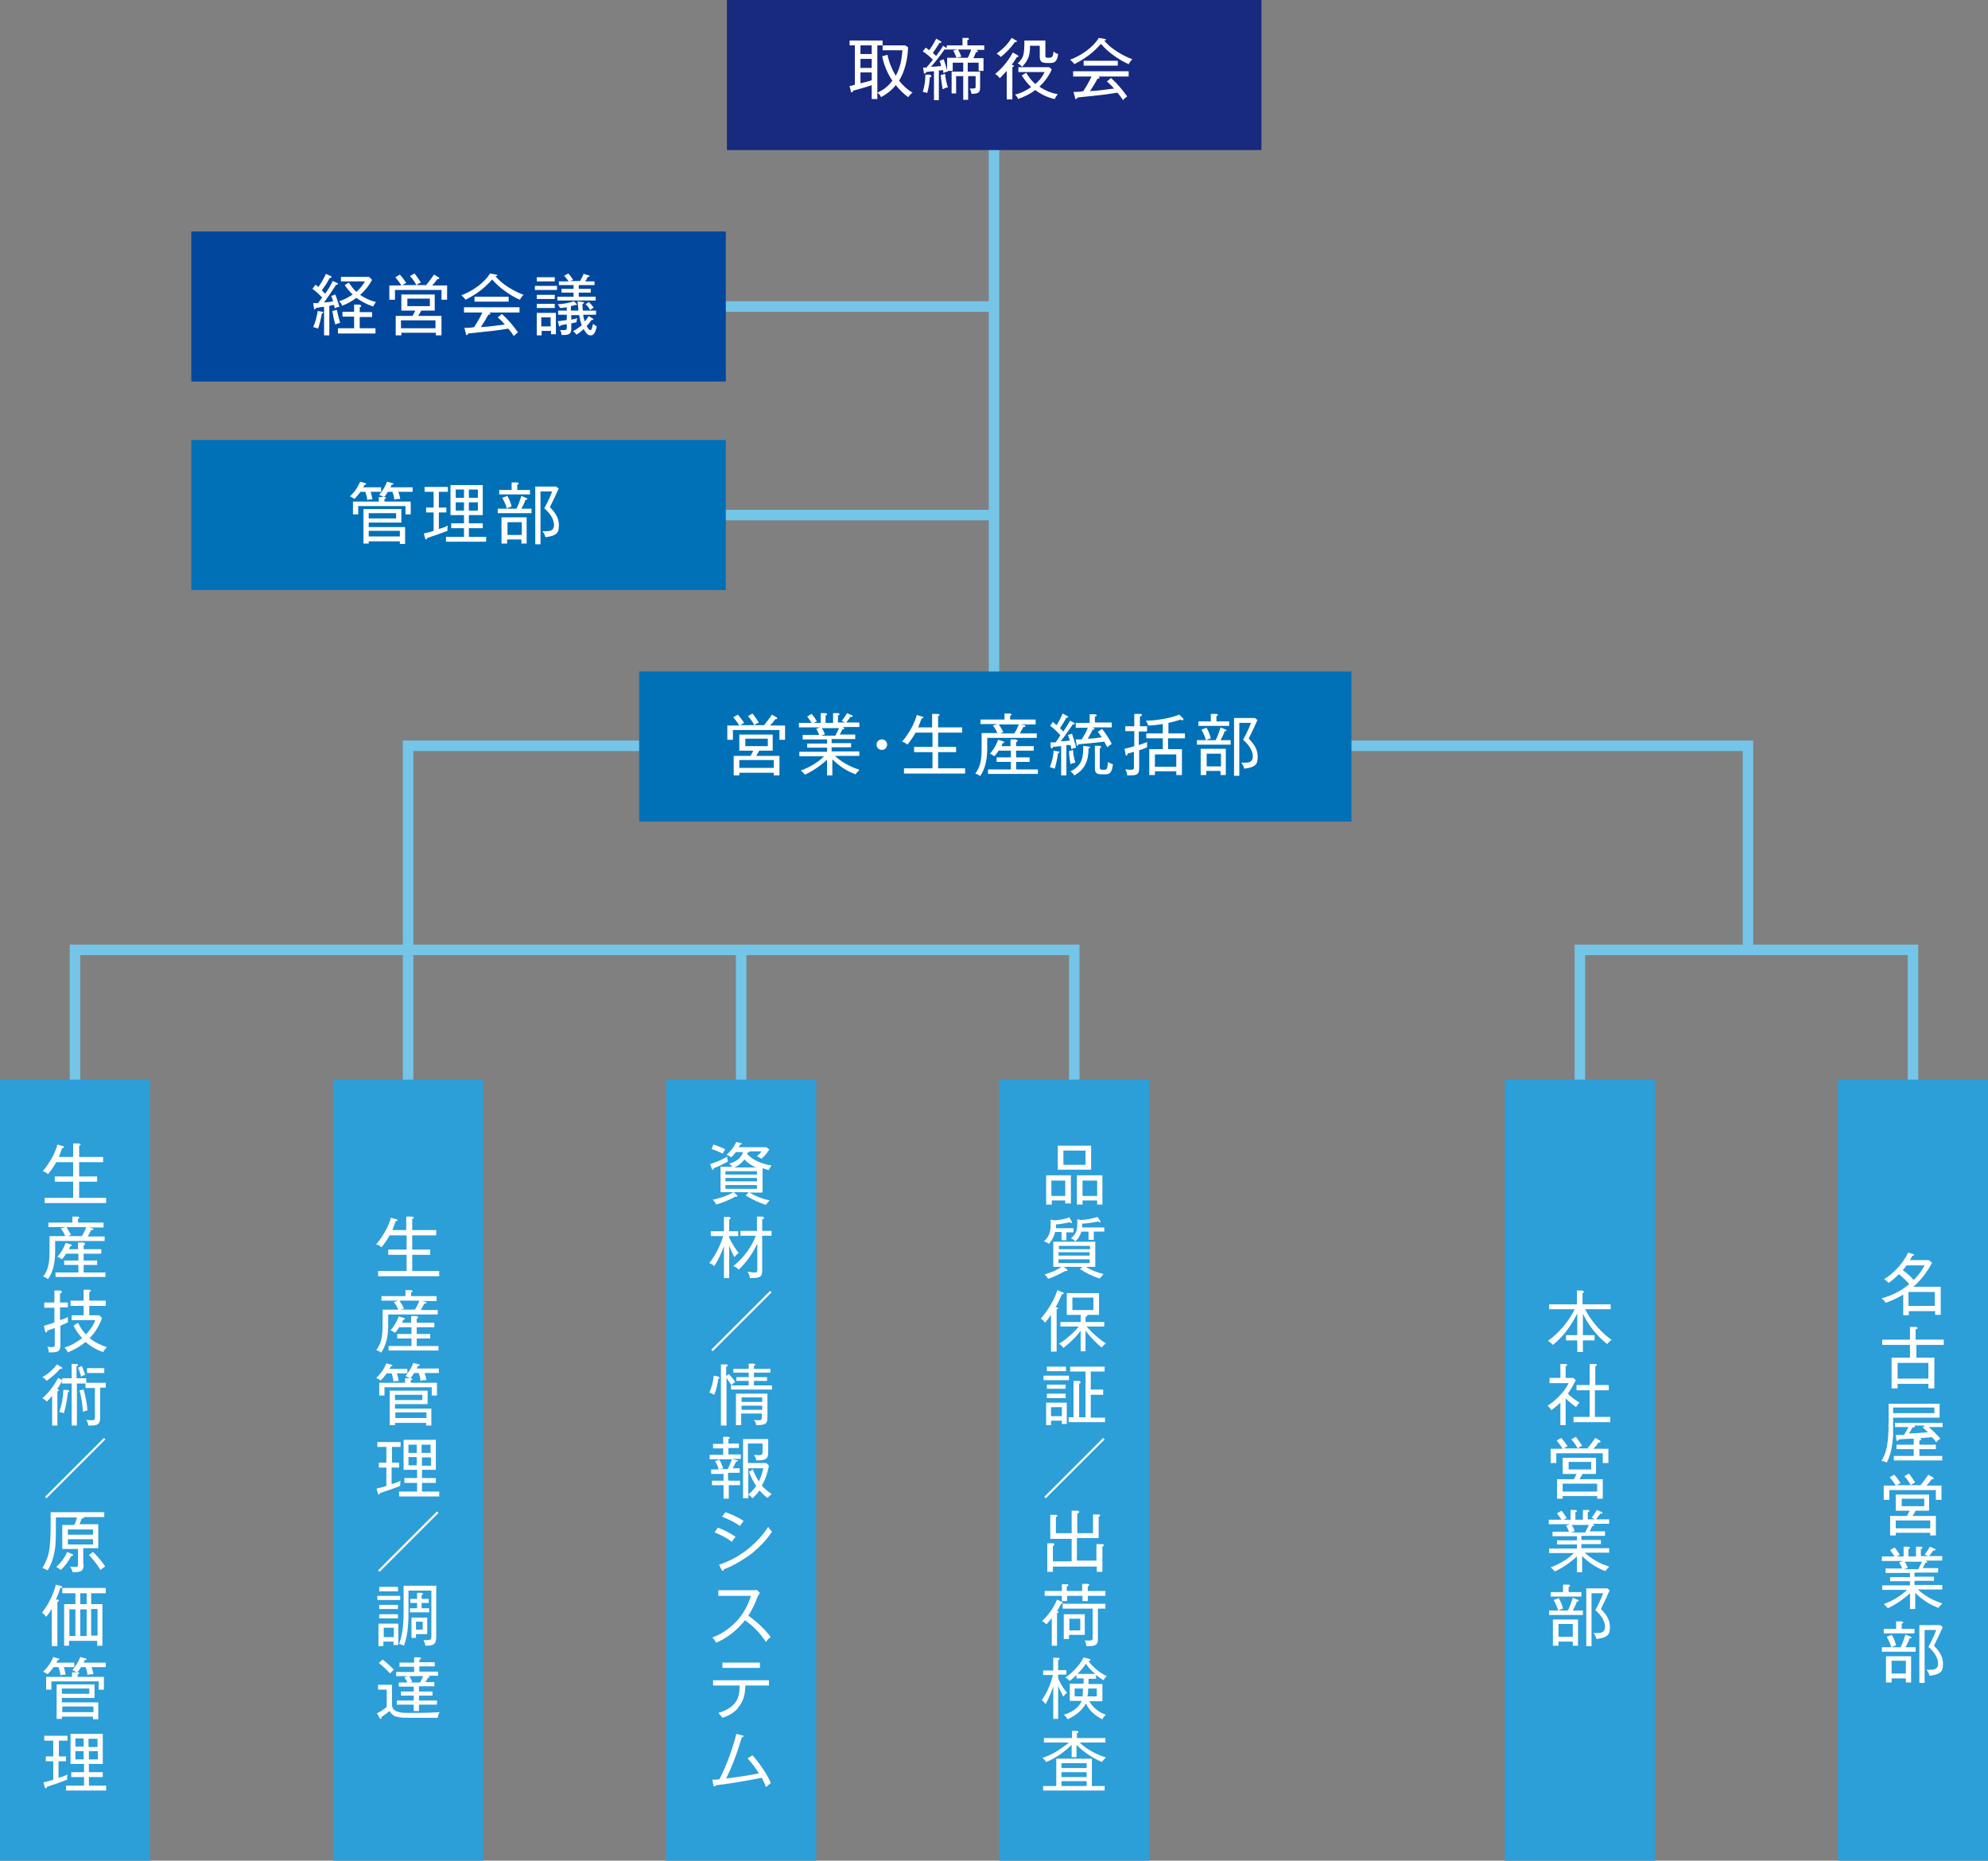 <?xml version="1.0" encoding="UTF-8"?>
<svg id="_コンテンツ" data-name="コンテンツ" xmlns="http://www.w3.org/2000/svg" version="1.1" viewBox="0 0 530 496">
  <rect x="0" y="0" width="530" height="496" fill="#808080" stroke="none"/>
  <!-- Generator: Adobe Illustrator 29.4.0, SVG Export Plug-In . SVG Version: 2.1.0 Build 152)  -->
  <polyline points="191.5 198.8 108.8 198.8 108.8 253.2" fill="none" stroke="#74c5e8" stroke-miterlimit="10" stroke-width="2.8"/>
  <polyline points="347 198.8 466 198.8 466 253.2" fill="none" stroke="#74c5e8" stroke-miterlimit="10" stroke-width="2.8"/>
  <line x1="265" y1="18.1" x2="265" y2="193.4" fill="none" stroke="#74c5e8" stroke-miterlimit="10" stroke-width="2.8"/>
  <g>
    <rect x="193.8" width="142.5" height="40" fill="#182980"/>
    <g>
      <path d="M241.3,12.1l.8.5c-.1,3-.8,6.3-2.4,8.9,1,1.3,2.2,2.4,3.6,3.2-.5.3-.8.7-1.2,1.2-1.2-.9-2.3-2-3.3-3.2-1.1,1.4-2.3,2.3-3.9,3.2-.3-.6-.5-.8-1-1.2,1.6-.7,2.9-1.7,4-3.2-1.3-1.9-2.3-4.3-2.7-6.5l1.4-.4c.4,2,1.2,3.9,2.2,5.6,1.2-2.1,1.6-4.4,1.8-6.8h-5.3v-1.3h-1.4v14.3h-1.5v-3.7c-1.7.6-3.3,1-5,1.5,0,.2,0,.4-.3.4s-.3-.2-.3-.4l-.3-1.3c.5,0,1-.2,1.4-.3v-10.5h-1.4v-1.3h8.8v1.3h5.9ZM229.4,12.1v2.3h3v-2.3h-3ZM229.4,15.7v2.4h3v-2.4h-3ZM229.4,19.3v2.9c1-.2,2-.5,3-.8v-2.1h-3Z" fill="#fff"/>
      <path d="M251.1,12l1.1.7c0,0,.1,0,.2.1v-.7h4.2v-2h1.3c.3,0,.4.1.4.3s-.1.2-.4.3v1.4h4.5v1.2h-2.8.7c.1.1.4.2.4.4s-.2.2-.5.2c-.2.5-.4,1-.7,1.6h2.7v3.4h-1.3v-2.2h-2.9v2.4h3.3v4c0,1.2-.1,1.9-2,1.9s-.2,0-.3,0c-.1-.6-.2-.9-.5-1.4.2,0,.4,0,.7,0,.9,0,.9-.1.9-.7v-2.6h-2v6.3h-1.3v-6.3h-1.9v4.6h-1.2v-5.8h3.1v-2.4h-2.8v2.2h-1.3c0,0,0,.1,0,.2-.5,0-.8.2-1.2.4,0-.3,0-.5-.1-.8-.4,0-.7.1-1.1.1v7.9h-1.3v-7.7c-.7,0-1.4.1-2.1.2,0,.2-.1.4-.4.4s-.2-.2-.2-.3l-.2-1.3c.3,0,.6,0,.9,0,.6-.7,1.2-1.4,1.7-2.1-.8-.8-1.7-1.6-2.7-2.2l.8-1c.3.2.6.4.9.7.9-1.2,1.2-1.8,1.9-3.1l1.2.7c0,0,.2.1.2.2s-.1.2-.2.2-.2,0-.3,0c-.6.9-1.2,1.9-1.8,2.7.3.3.6.6.9.8.6-.8,1.2-1.7,1.8-2.6ZM246.7,19.9h1.2c.2.1.4.2.4.4s-.2.3-.4.3c-.1,1.4-.3,2.8-.7,4.2-.4-.2-.8-.2-1.2-.3.5-1.5.7-3.1.7-4.6ZM252.5,15.4h5.5c.4-.7.7-1.5.9-2.2h-3.5c.4.6.6,1.2.9,1.9l-1.3.3c-.3-.7-.4-1.2-.9-1.9l1.1-.3h-2.9c0,0-.1,0-.2,0s-.2,0-.3,0c-1.2,1.7-2.2,3-3.6,4.6.9,0,1.8-.1,2.7-.2-.1-.5-.2-.9-.4-1.4l1.1-.4c.3.9.7,2.1.9,3v-3.3ZM252,19.7c0,1.2.4,2.5.7,3.6-.6.1-.8.2-1.4.5-.2-1.3-.4-2.5-.5-3.8l1.2-.3Z" fill="#fff"/>
      <path d="M266.5,20.8c-.4-.5-.7-.8-1.2-1.1,1.9-1.5,3.6-3.6,4.7-5.7l1.3.7c0,0,.2.2.2.3,0,.2-.1.2-.2.2s-.2,0-.2,0c-.4.7-.9,1.4-1.4,2.1h.2c.3.1.4.2.4.3s0,.1-.4.3v8.6h-1.5v-7.6c-.6.6-1.2,1.3-1.8,1.9ZM270.9,10.7c0,0,.2.2.2.3,0,.2-.2.2-.3.2h-.2c-1.1,1.5-2.4,2.9-3.8,4-.3-.4-.7-.7-1.1-.9,1.7-1.3,2.9-2.4,4-4.2l1.2.7ZM271.5,26.5c-.2-.5-.5-.9-.9-1.3,1.5-.3,3.1-1.1,4.3-2-1-.9-1.8-2-2.5-3.1l1.2-.7c.7,1.2,1.4,2.1,2.4,3,1.1-.9,1.9-1.9,2.5-3.2h-7v-1.3h8.2l.7.6c-.7,1.7-2,3.4-3.3,4.6,1.5,1,3.1,1.7,4.9,2-.3.4-.6.8-.8,1.3-1.9-.4-3.6-1.2-5.2-2.4-1.4,1.1-3,1.8-4.6,2.4ZM279.6,16.8c-1.3,0-2.4,0-2.4-1.6v-3h-2.6c0,2.4-.3,3.7-2.1,5.6-.4-.4-.7-.7-1.2-.9.8-.7,1.4-1.5,1.6-2.6.1-.6.2-1.2.2-3.5h5.6v4.1c0,.3,0,.5.8.5,1.1,0,1.2-.3,1.4-1.7.4.4.7.6,1.2.7-.3,2.3-1.1,2.4-2.5,2.4Z" fill="#fff"/>
      <path d="M292.9,10.1l1.7.3c.1,0,.3.1.3.2s-.3.2-.5.2c1.6,2.1,5,4.1,7.5,5-.4.3-.8.9-1,1.3-1.4-.6-2.9-1.5-4.1-2.4-1.3-.9-2.2-1.8-3.3-3-2.1,2.4-4.3,4-7.1,5.4-.3-.5-.7-.8-1.1-1.2,2.8-1,6.2-3.3,7.7-5.9ZM293.2,20.7c0,.2-.2.2-.6.3-.6,1.1-1.3,2.2-2,3.3,1.2-.1,2.7-.2,3.3-.3,1-.1,2.1-.3,3.1-.4-.6-.7-1.2-1.3-1.9-1.9l1.1-.9c1.7,1.5,3,3.1,4.3,4.9-.4.3-.8.6-1.1,1-.5-.8-.9-1.3-1.5-2-1.3.2-3.8.6-5.1.7-1,.1-2.7.3-5.6.6,0,.3-.2.4-.4.4s-.2-.2-.2-.4l-.4-1.5c.8,0,1.6,0,2.6-.2.9-1.4,1.5-2.4,2.2-3.9h-4.9v-1.4h14.8v1.4h-8c0,0,.1.1.1.2ZM288.9,16.2h9.1v1.3h-9.1v-1.3Z" fill="#fff"/>
    </g>
  </g>
  <g>
    <g>
      <line x1="182" y1="81.7" x2="265" y2="81.7" fill="none" stroke="#74c5e8" stroke-miterlimit="10" stroke-width="2.8"/>
      <g>
        <rect x="51" y="61.7" width="142.5" height="40" fill="#02479e"/>
        <g>
          <path d="M88.7,74.9l1.1.5c.2,0,.3.2.3.3s-.2.2-.3.2h-.2c-1,1.6-2.1,3.2-3.2,4.7.8,0,1.6-.1,2.4-.3-.1-.4-.3-1-.5-1.4l1.1-.4c.4,1.1.8,2.2,1.1,3.3-.5,0-.8.2-1.3.4,0-.3,0-.6-.2-.9-.4,0-.8.2-1.2.2v7.9h-1.4v-7.6c-.7,0-1.4.2-2.2.3,0,.1-.2.4-.3.4s-.2-.3-.2-.4l-.2-1.3c.5,0,1,0,1.3,0,.4-.5.7-1,1.1-1.5-.9-.9-1.6-1.6-2.6-2.3l.8-1.1c.3.2.6.4.8.6.8-1.2,1.4-2.2,2-3.5l1.3.6c.1,0,.2.2.2.3s-.2.2-.5.2c-.8,1.5-1.1,1.9-2.1,3.3.3.3.6.6.9.9.7-1,1.4-2.1,1.9-3.2ZM83.5,87.2c.6-1.4,1-2.9,1.2-4.3l1.2.2c.2,0,.3.1.3.2,0,.2-.3.2-.4.3-.2,1.2-.6,2.8-1,4-.4-.2-.9-.3-1.3-.4ZM88.6,82.9l1.2-.3c.2,1,.6,2.6.9,3.5-.5,0-.8.2-1.3.4-.4-1.2-.6-2.4-.8-3.6ZM95.9,87.5h4.2v1.4h-10v-1.4h4.3v-3.1h-3.1v-1.3h3.1v-1.9h1.5c.2.1.4.2.4.4s-.2.2-.4.3v1.3h3.3v1.3h-3.3v3.1ZM100.3,80.4c-.3.4-.6.8-.8,1.3-1.6-.5-3.1-1.3-4.5-2.3-1.2.9-2.4,1.6-3.8,2.1-.2-.6-.4-.8-.8-1.2,1.3-.4,2.5-1,3.6-1.8-.9-.9-1.4-1.5-2.1-2.5l1.1-.7c.6.9,1.2,1.8,2,2.5.9-.8,1.7-1.7,2.3-2.8h-6.4v-1.2h7.5l.8.8c-.8,1.5-1.9,2.9-3.2,4,1.3.9,2.6,1.5,4.2,1.9Z" fill="#fff"/>
          <path d="M113.5,76.1c.8-.9,1.5-1.9,2.2-2.9l1.2.7c.1,0,.2.2.2.3,0,.2-.1.2-.3.2h-.2c-.5.7-.8,1.1-1.4,1.7h4v3.8h-1.5v-2.6h-12.4v2.6h-1.5v-3.8h3.2c-.4-.7-1.1-1.6-1.6-2.2l1.2-.7c.5.5,1.3,1.6,1.7,2.2-.4.2-.7.4-1,.6h6.1ZM111.6,84.2h6.1v5.2h-1.5v-.7h-9.2v.7h-1.5v-5.2h4.5c.3-.6.6-1.1.7-1.4h-3.7v-4.3h8.9v4.3h-3.6c-.2.4-.6,1.1-.8,1.4ZM116.1,85.4h-9.2v2.1h9.2v-2.1ZM108.6,81.6h6v-2h-6v2ZM110.5,72.9c.6.7,1.2,1.6,1.7,2.4-.5.2-.8.4-1.2.7-.4-.8-1.1-1.8-1.7-2.4l1.2-.7Z" fill="#fff"/>
          <path d="M130.6,72.9l1.7.3c.1,0,.3.1.3.2s-.3.2-.5.2c1.6,2.1,5,4.1,7.5,5-.4.3-.8.9-1,1.3-1.4-.6-2.9-1.5-4.1-2.4-1.3-.9-2.2-1.8-3.3-3-2.1,2.4-4.3,4-7.1,5.4-.3-.5-.7-.8-1.1-1.2,2.8-1,6.2-3.3,7.7-5.9ZM130.8,83.6c0,.2-.2.2-.6.3-.6,1.1-1.3,2.2-2,3.3,1.2-.1,2.7-.2,3.3-.3,1.1-.1,2.1-.3,3.1-.4-.6-.7-1.2-1.3-1.9-1.9l1.1-.9c1.7,1.5,3,3.1,4.3,4.9-.4.3-.8.6-1.1,1-.5-.8-.9-1.3-1.5-2-1.3.2-3.8.6-5.1.7-1,.1-2.7.3-5.6.6,0,.3-.2.4-.4.4s-.2-.2-.2-.4l-.4-1.5c.8,0,1.6,0,2.6-.2.9-1.4,1.5-2.4,2.2-3.9h-4.9v-1.4h14.8v1.4h-8c0,0,.1.1.1.2ZM126.5,79.1h9.1v1.3h-9.1v-1.3Z" fill="#fff"/>
          <path d="M148.5,76.2v1.1h-5.9v-1.1h5.9ZM148.2,83.4v5.7h-1.3v-.9h-2.5v1.2h-1.3v-6h5.2ZM147.9,73.9v1.1h-4.8v-1.1h4.8ZM147.9,78.6v1.1h-4.8v-1.1h4.8ZM147.9,81v1.1h-4.8v-1.1h4.8ZM144.3,87h2.5v-2.4h-2.5v2.4ZM154.6,75c.4-.7.7-1.3,1-2l1.3.4c.1,0,.3.1.3.2s-.1.2-.5.2c-.2.5-.4.8-.7,1.2h2.5v1h-4.2v1h3.2v1h-3.2v1.1h4.5v1h-10.2v-1h4.3v-1.1h-3.2v-1h3.2v-1h-3.9v-1h2.6c-.4-.6-.7-.9-1.2-1.5l1.1-.6c.5.5.9,1.1,1.3,1.7l-.8.3h2.6ZM157,84.3l1,.6c.2.1.2.2.2.2,0,.2-.2.2-.3.2s-.1,0-.2,0c-.4.6-.8,1.1-1.3,1.6.1.2.6,1.1.9,1.1.5,0,.6-.8.8-1.7.3.3.6.5,1,.7-.2.8-.5,2.4-1.6,2.4s-1.5-1.1-1.9-1.7c-.6.6-1.2,1.1-1.9,1.5-.2-.3-.6-.7-.9-.9.8-.5,1.6-1,2.3-1.6-.4-1-.5-1.7-.7-2.7h-2.1v1.2c.5-.1,1.1-.2,1.6-.4-.1.4-.2.7-.2,1.1-.4.1-.9.2-1.4.3v1.5c0,1.6-1,1.6-2.6,1.6,0-.5-.1-.9-.4-1.3.3,0,.7,0,1,0,.7,0,.8-.2.8-.7v-.9c-.5.1-1,.2-1.6.3,0,.1-.1.3-.3.3s-.2-.1-.2-.3l-.3-1.1c.7,0,1.6-.2,2.4-.3v-1.4h-2.3v-1.1h2.3v-.9c-.6.1-1.2.2-1.8.2-.2-.4-.3-.6-.6-1,1.1,0,3.3-.4,4.3-.8l.7.7c.1.1.1.2.1.2,0,.1,0,.1-.2.1s-.2,0-.3,0c-.3.1-.6.2-1.1.3v1.2h2c0-.9-.2-1.6-.2-2.5l1.2.2c.3,0,.5,0,.5.2s-.1.2-.4.3c0,.7,0,1.2.1,1.8h3.5v1.1h-3.4c0,.6.2,1.2.4,1.8.4-.5.7-.9,1.1-1.5ZM157.3,82.6c-.3-.6-.7-1.1-1.2-1.5l.9-.6c.4.4.9,1,1.3,1.5-.4.2-.6.4-.9.6Z" fill="#fff"/>
        </g>
      </g>
    </g>
    <g>
      <line x1="182" y1="137.3" x2="265" y2="137.3" fill="none" stroke="#74c5e8" stroke-miterlimit="10" stroke-width="2.8"/>
      <g>
        <rect x="51" y="117.3" width="142.5" height="40" fill="#0071b7"/>
        <g>
          <path d="M99.4,133.1c-.4,0-1.1,0-1.5.2,0-.7-.3-1.5-.5-2.2h-1.3c-.5.7-1,1.3-1.6,1.9-.4-.3-.8-.5-1.2-.7,1.2-1.1,2.1-2.4,2.7-3.9l1.4.4c.1,0,.2,0,.2.2,0,.2-.4.3-.5.3,0,.2-.2.5-.3.6h4.8v1.2h-2.8c.2.5.3,1.1.5,2ZM106.6,133c-.6,0-1,0-1.5.2,0-.7-.2-1.4-.5-2.1h-1.2c-.3.5-.6,1-1,1.4h.1c.2,0,.4,0,.4.2s-.1.2-.4.3v.7h7v3.4h-1.4v-2.2h-12.6v2.2h-1.4v-3.4h6.9v-1.2h1.3c-.4-.2-.8-.4-1.2-.6.9-1.1,1.6-2.2,2.1-3.5l1.4.4c.1,0,.3,0,.3.2s-.3.2-.5.2c-.1.2-.2.5-.3.7h5.9v1.2h-3.8c.2.6.4,1.2.5,1.9ZM98.3,144.9h-1.4v-9.2h10.1v3.6h-8.7v1.2h9.7v4.5h-1.4v-.7h-8.3v.7ZM98.3,136.8v1.4h7.3v-1.4h-7.3ZM106.6,143v-1.5h-8.3v1.5h8.3Z" fill="#fff"/>
          <path d="M117,135.3h2v1.3h-2v4.4c.8-.2,1.7-.5,2.4-.9-.1.4-.1.6-.1,1.4-1.8.7-3.5,1.3-5.4,1.9,0,.1-.1.4-.3.4s-.2-.2-.3-.4l-.3-1.2c.9-.2,1.8-.4,2.6-.7v-4.9h-2v-1.3h2v-4.2h-2.4v-1.3h6.2v1.3h-2.4v4.2ZM129.6,143.1v1.3h-10.7v-1.3h4.8v-2.3h-3.4v-1.3h3.4v-2.2h-3.6v-8h8.6v8h-3.7v2.2h3.7v1.3h-3.7v2.3h4.6ZM123.7,130.5h-2.2v2.2h2.2v-2.2ZM121.5,133.9v2.2h2.2v-2.2h-2.2ZM127.4,132.7v-2.2h-2.4v2.2h2.4ZM125,136.1h2.4v-2.2h-2.4v2.2Z" fill="#fff"/>
          <path d="M141.7,135.6v1.2h-9v-1.2h5c.5-1,1-2.4,1.3-3.4l1.4.6c.1,0,.2.1.2.2,0,.2-.2.2-.5.2-.2.7-.7,1.7-1.1,2.4h2.7ZM141.3,130.6v1.2h-8.2v-1.2h3.3v-2h1.5c.2.1.4.1.4.3s-.2.2-.4.3v1.4h3.4ZM140.5,144.9h-1.5v-1.1h-3.8v1.1h-1.5v-7h6.7v7ZM135.2,132.1c.6,1,.9,1.8,1.2,2.9l-1.3.5c-.3-1.1-.7-1.9-1.2-2.8l1.3-.5ZM135.3,142.6h3.8v-3.4h-3.8v3.4ZM148.9,130.3c-.7,1.6-1.3,2.9-2.3,4.9,1.3,1.3,2.4,2.8,2.4,4.7s-.4,2.3-1.4,2.8c-.7.3-1.5.4-2.2.5-.1-.6-.4-1.1-.8-1.6.4,0,.8,0,1.2,0,1.1,0,1.9-.4,1.9-1.6,0-1.8-1.3-3.4-2.6-4.5.7-1.2,1.7-3.3,2.1-4.5h-3.1v14.1h-1.4v-15.4h5.6l.8.7Z" fill="#fff"/>
        </g>
      </g>
    </g>
  </g>
  <g>
    <rect x="170.4" y="179" width="189.9" height="40" fill="#0071b7"/>
    <g>
      <path d="M203.6,193.4c.8-.9,1.5-1.9,2.2-2.9l1.2.7c.1,0,.2.2.2.3,0,.2-.1.2-.3.2h-.2c-.5.7-.8,1.1-1.4,1.7h4v3.8h-1.5v-2.6h-12.4v2.6h-1.5v-3.8h3.2c-.4-.7-1.1-1.6-1.6-2.2l1.2-.7c.5.5,1.3,1.6,1.7,2.2-.4.2-.7.4-1,.6h6.1ZM201.7,201.5h6.1v5.2h-1.5v-.7h-9.2v.7h-1.5v-5.2h4.5c.3-.6.6-1.1.7-1.4h-3.7v-4.3h8.9v4.3h-3.6c-.2.4-.6,1.1-.8,1.4ZM206.3,202.6h-9.2v2.1h9.2v-2.1ZM198.7,198.9h6v-2h-6v2ZM200.6,190.2c.6.7,1.2,1.6,1.7,2.4-.5.2-.8.4-1.2.7-.4-.8-1.1-1.8-1.7-2.4l1.2-.7Z" fill="#fff"/>
      <path d="M229.1,205.3c-.4.4-.7.6-1,1.1-2.3-.8-4.5-2.3-6.2-4v4.3h-1.4v-4.2c-1.6,1.5-3.9,3.1-5.9,4-.3-.4-.7-.8-1.1-1.1,2.2-.8,4.5-2.1,6.2-3.8h-6.6v-1.2h7.4v-1.1h-5.3v-1.1h5.3v-1.1h-6.5v-1.2h4.4c-.2-.5-.5-1.2-.8-1.6l1-.4h-5.6v-1.2h3.4c-.4-.6-.8-1.1-1.2-1.7l1.2-.7c.5.6,1,1.3,1.4,2-.3.1-.6.2-.8.4h1.8v-2.6h1.3c.2.1.4.1.4.3s-.2.2-.4.3v2h2v-2.6h1.3c.1,0,.4,0,.4.3s-.1.2-.4.3v1.9h1.9c-.3-.2-.6-.3-.9-.4.5-.7,1-1.3,1.4-2.1l1.4.6c0,0,.1.1.1.2s0,.2-.3.2-.2,0-.3,0c-.4.6-.6.9-1.1,1.5h3.5v1.2h-4.9.5c.1.1.4.2.4.4s-.4.2-.5.2c-.2.4-.5,1-.7,1.4h4.1v1.2h-6.3v1.1h5.2v1.1h-5.2v1.1h7.4v1.2h-6.5c1.7,1.6,4,2.9,6.3,3.6ZM219.9,195.8c-.3,0-.6.2-1,.3h3.8c.3-.6.7-1.3,1-2h-4.6c.3.4.7,1.2.8,1.7Z" fill="#fff"/>
      <path d="M236.5,198.5c0,.8-.6,1.4-1.4,1.4s-1.4-.6-1.4-1.4.6-1.4,1.4-1.4,1.4.6,1.4,1.4Z" fill="#fff"/>
      <path d="M248.5,194v-3.7h1.5c.2.1.5.1.5.3s-.3.3-.4.3v3h6.4v1.4h-6.4v3.8h4.8v1.4h-4.8v4.3h7.2v1.4h-16.3v-1.4h7.6v-4.3h-4.9v-1.4h4.9v-3.8h-4.5c-.7,1.2-1.3,2.1-2.2,3.2-.4-.4-.8-.6-1.4-.8,1.1-1.3,2-2.7,2.8-4.2.4-.9.9-1.9,1.1-2.9l1.4.4c.2,0,.4.2.4.3s-.2.2-.3.2h-.2c-.3.8-.6,1.6-.9,2.4h3.8Z" fill="#fff"/>
      <path d="M276.1,191.9v1.2h-4l.9.2c.2,0,.4.1.4.3s-.3.2-.6.2c-.2.4-.5,1-.9,1.7h4.5v1.2h-13.2v2.8c0,2.6-.4,5.2-1.9,7.4-.3-.3-.9-.6-1.3-.7,1.6-2,1.7-4.4,1.7-6.9v-3.9h4.2c-.3-.7-.7-1.4-1.2-2l1.2-.4h-4.5v-1.2h6.4v-1.6h1.5c.1,0,.4.2.4.3s-.1.2-.4.3v1h6.8ZM269.4,198.9v-1.8h1.5c.2.2.4.2.4.4s-.1.2-.4.3v1.1h4.7v1.2h-4.7v1.8h3.6v1.2h-3.6v2h5.8v1.2h-13.3v-1.2h6.1v-2h-3.8v-1.2h3.8v-1.8h-3.3c-.3.6-.7,1-1.1,1.5-.4-.3-.7-.5-1.2-.7.9-.9,1.8-2.5,2.2-3.7l1.3.4c.2,0,.3.1.3.3s-.2.2-.3.2h-.1c-.1.3-.2.6-.3.8h2.7ZM267.5,195.2l-.9.3h3.8c.5-.7.9-1.6,1.2-2.4h-5.3c.4.7.9,1.4,1.2,2.1Z" fill="#fff"/>
      <path d="M280.8,200.1l1.3.2c.2,0,.4.1.4.2s-.2.2-.4.2c-.2,1.4-.5,2.8-.9,4.2-.6-.2-.9-.3-1.3-.4.6-1.6.9-2.8,1-4.5ZM285.1,192l1.1.6c.2.1.3.2.3.3s0,.2-.3.2h-.2c-2.1,3.1-2.5,3.6-3.2,4.5.8,0,1.6-.1,2.4-.2-.1-.5-.3-1-.5-1.5l1.1-.3c.4,1.2.8,2.4,1.1,3.7-.4.1-.9.2-1.3.4,0-.4-.1-.7-.2-1.1h-1.1v8.1h-1.4v-7.8c-.8,0-1.6.2-2.2.2,0,.2-.1.4-.3.4s-.2-.2-.3-.4v-1.2c.2,0,.9,0,1.3,0,.5-.6.9-1.2,1.3-1.9-.8-.9-1.7-1.8-2.7-2.5l.7-1.1c.3.3.6.6,1,.9.5-.8,1.2-2.1,1.6-3.1l1.3.7c.1,0,.2.1.2.2,0,.2-.2.2-.3.2s-.1,0-.2,0c-.4.8-1.2,2-1.7,2.8.3.3.6.6.9.9.6-.9,1.2-1.9,1.8-2.9ZM286.1,200c0,1.1.3,2.3.6,3.3-.6.1-.9.2-1.3.4-.2-1.1-.4-2.4-.4-3.5l1.2-.3ZM285.4,205.6c3.1-1.5,3.4-3.6,3.4-6.8l1.4.2c.2,0,.4,0,.4.2s-.2.3-.4.3c0,3.2-.9,5.6-3.8,7.2-.3-.5-.6-.8-1-1.1ZM293.7,196.5c-.3-.5-.7-1-1-1.4l1.1-.8c1,1.2,1.9,2.6,2.6,4-.5.3-.8.5-1.2.9-.3-.6-.6-1.1-.8-1.5-2.3.3-4.6.5-6.9.7,0,.2-.1.4-.3.4s-.2-.2-.2-.4l-.2-1.3h.3c.4,0,.6,0,1.3,0,.6-1,1.2-2,1.6-3.1h-3.2v-1.3h3.7v-2.3h1.4c.2.1.5.1.5.3s-.1.2-.5.3v1.6h4.5v1.3h-5.5.4c.2.1.5.2.5.4s-.4.2-.5.2c-.4.9-.8,1.5-1.3,2.4,1.3,0,2.7-.2,4-.4ZM293.1,198.9c.3,0,.5,0,.5.2s-.3.3-.4.4v4.9c0,.6,0,.8,1,.8s1-.2,1.2-2.1c.4.3.8.5,1.3.6-.2,1.8-.6,2.7-1.9,2.7h-1.2c-1.3,0-1.7-.4-1.7-1.7v-5.9h1.4Z" fill="#fff"/>
      <path d="M305.8,193.7v1.3h-2.2v3.6c.7-.2,1.5-.5,2.2-.8,0,.3,0,.6,0,.9s0,.3,0,.5c-.6.3-1.1.5-2.1.8v4.6c0,1.6-.3,2.1-2.4,2.1h-.8c0-.6-.2-1.1-.5-1.6.5,0,.9.1,1.5.1.8,0,.8-.2.8-.9v-3.9c-.7.2-1.2.4-1.7.5,0,.3-.1.5-.3.5s-.2,0-.2-.2l-.3-1.6c.9-.2,1.7-.4,2.6-.7v-4h-2.4v-1.3h2.4v-3.3h1.6c.2,0,.4,0,.4.3s0,.2-.5.4v2.6h2.2ZM311.4,195.5h4.5v1.3h-4.5v2.9h3.7v6.9h-1.5v-1h-5.7v1h-1.5v-6.9h3.6v-2.9h-4.4v-1.3h4.4v-2.5c-1.3.2-2.6.4-3.9.4-.1-.5-.3-.8-.6-1.3,2.7,0,6.3-.6,8.9-1.6l1,1c0,0,.1.2.1.3s-.1.2-.3.2-.2,0-.4-.2c-1.1.4-2.1.6-3.3.9v2.8ZM313.6,201.1h-5.7v3.3h5.7v-3.3Z" fill="#fff"/>
      <path d="M328.1,197.3v1.2h-9v-1.2h5c.5-1,1-2.4,1.3-3.4l1.4.6c.1,0,.2.1.2.2,0,.2-.2.2-.5.2-.2.7-.7,1.7-1.1,2.4h2.7ZM327.7,192.3v1.2h-8.2v-1.2h3.3v-2h1.5c.2.1.4.1.4.3s-.2.2-.4.3v1.4h3.4ZM326.9,206.6h-1.5v-1.1h-3.8v1.1h-1.5v-7h6.7v7ZM321.6,193.9c.6,1,.9,1.8,1.2,2.9l-1.3.5c-.3-1.1-.7-1.9-1.2-2.8l1.3-.5ZM321.7,204.3h3.8v-3.4h-3.8v3.4ZM335.2,192c-.7,1.6-1.3,2.9-2.3,4.9,1.3,1.3,2.4,2.8,2.4,4.7s-.4,2.3-1.4,2.8c-.7.3-1.5.4-2.2.5-.1-.6-.4-1.1-.8-1.6.4,0,.8,0,1.2,0,1.1,0,1.9-.4,1.9-1.6,0-1.8-1.3-3.4-2.6-4.5.7-1.2,1.7-3.3,2.1-4.5h-3.1v14.1h-1.4v-15.4h5.6l.8.7Z" fill="#fff"/>
    </g>
  </g>
  <g>
    <line x1="108.8" y1="253.2" x2="108.8" y2="308.6" fill="none" stroke="#74c5e8" stroke-miterlimit="10" stroke-width="2.8"/>
    <line x1="197.6" y1="308.6" x2="197.6" y2="253.2" fill="none" stroke="#74c5e8" stroke-miterlimit="10" stroke-width="2.8"/>
    <polyline points="286.4 308.6 286.4 253.2 20 253.2 20 308.6" fill="none" stroke="#74c5e8" stroke-miterlimit="10" stroke-width="2.8"/>
    <g>
      <rect x="-84.1" y="371.9" width="208.2" height="40" transform="translate(411.9 371.9) rotate(90)" fill="#2c9ed8"/>
      <g>
        <path d="M19.5,308.5v-3.7h1.5c.2.1.5.1.5.3s-.3.3-.4.3v3h6.4v1.4h-6.4v3.8h4.8v1.4h-4.8v4.3h7.2v1.4H11.9v-1.4h7.6v-4.3h-4.9v-1.4h4.9v-3.8h-4.5c-.7,1.2-1.3,2.1-2.2,3.2-.4-.4-.8-.6-1.4-.8,1.1-1.3,2-2.7,2.8-4.2.4-.9.9-1.9,1.1-2.9l1.4.4c.2,0,.4.2.4.3s-.2.2-.3.2h-.2c-.3.8-.6,1.6-.9,2.4h3.8Z" fill="#fff"/>
        <path d="M27.6,326v1.2h-4l.9.2c.2,0,.4.1.4.3s-.3.2-.6.2c-.2.4-.5,1-.9,1.7h4.5v1.2h-13.2v2.8c0,2.6-.4,5.2-1.9,7.4-.3-.3-.9-.6-1.3-.7,1.6-2,1.7-4.4,1.7-6.9v-3.9h4.2c-.3-.7-.7-1.4-1.2-2l1.2-.4h-4.5v-1.2h6.4v-1.6h1.5c.1,0,.4.2.4.3s-.1.2-.4.3v1h6.8ZM20.8,333v-1.8h1.5c.2.2.4.2.4.4s-.1.2-.4.3v1.1h4.7v1.2h-4.7v1.8h3.6v1.2h-3.6v2h5.8v1.2h-13.3v-1.2h6.1v-2h-3.8v-1.2h3.8v-1.8h-3.3c-.3.6-.7,1-1.1,1.5-.4-.3-.7-.5-1.2-.7.9-.9,1.8-2.5,2.2-3.7l1.3.4c.2,0,.3.1.3.3s-.2.2-.3.2h-.1c-.1.3-.2.6-.3.8h2.7ZM18.9,329.2l-.9.3h3.8c.5-.7.9-1.6,1.2-2.4h-5.3c.4.7.9,1.4,1.2,2.1Z" fill="#fff"/>
        <path d="M18.1,347.1v1.4h-2.1v3.4c.7-.2,1.4-.5,2.1-.8,0,.2,0,.6,0,.9s0,.3,0,.5c-.7.3-1.3.6-2,.9v5c0,1.6-.3,2.1-2.6,2.1s-.3,0-.5,0c0-.5-.1-1.1-.4-1.5.3,0,.8.1,1.1.1.9,0,.9-.2.9-.9v-4.2c-.7.2-1.3.5-2,.7,0,.4-.2.5-.3.5s-.2-.1-.3-.4l-.3-1.4c1-.3,1.9-.5,2.8-.9v-3.9h-2.7v-1.4h2.7v-3.2h1.6c.2.1.4.2.4.4,0,.2-.2.3-.5.4v2.4h2.1ZM26.5,350.7l.7.6c-.6,1.9-1.9,4-3.3,5.4,1.3,1.1,3,1.9,4.6,2.4-.4.4-.7.8-1,1.3-1.6-.5-3.4-1.5-4.7-2.7-1.4,1.2-3,2.1-4.7,2.8-.3-.5-.5-.9-.9-1.3,1.8-.5,3.2-1.4,4.7-2.5-.9-1-1.7-2.1-2.3-3.3l1.2-.8c.6,1.2,1.2,2.2,2.1,3.1,1.1-1.1,2-2.4,2.5-3.8h-6.3v-1.3h3.2v-2.5h-3.5v-1.4h3.5v-2.9h1.6c.2.1.3.2.3.3,0,.2-.1.2-.4.3v2.3h4.4v1.4h-4.4v2.5h2.8Z" fill="#fff"/>
        <path d="M16.5,367.4h2.6v-3.8h1.3c.2,0,.4.1.4.3s-.1.2-.4.3v3.2h2.6v1.2h5.2v1.3h-1.5v8.1c0,1.8-1,2-2.5,2s-.5,0-.7,0c0-.6-.2-1-.5-1.5.5,0,.9.1,1.4.1.8,0,.9-.2.9-.7v-7.9h-2.5v-1.2h-2.3v11.2h-1.4v-11.2h-2.6v-.5h-.1c-.3.7-.7,1.4-1.2,2h.2c.2.1.3.2.3.3s-.3.3-.4.3v9.1h-1.4v-7.9c-.4.5-.9,1-1.4,1.5-.4-.4-.7-.6-1.2-.9,1.7-1.4,3.2-3.5,4.2-5.4l.9.5s.2,0,.2.1v-.4ZM16.4,364.4c.1,0,.2.2.2.3s0,.2-.2.2-.3,0-.4,0c-1,1.2-2.3,2.3-3.6,3.2-.3-.5-.6-.7-1.1-1,1.6-.9,2.8-2,3.9-3.4l1.1.7ZM17.1,376.8c-.5-.3-.7-.3-1.3-.4.7-2.1,1-3.7,1.1-5.9h1.2c.1.2.4.2.4.4s-.3.2-.4.2c-.2,2-.5,3.7-1.1,5.7ZM22.8,366.5c-.3,0-.8.2-1.2.5-.2-.9-.4-1.6-.8-2.4l1-.5c.4.9.7,1.7.9,2.4ZM22.3,370.4c.5,1.9.9,3.7,1,5.6-.4,0-.9.2-1.2.4-.1-2.1-.4-3.8-.9-5.8l1.2-.2ZM27.8,366h-4.6v-1.3h4.6v1.3Z" fill="#fff"/>
        <path d="M12.4,399.4l-.4-.4,15.7-15.7.4.4-15.7,15.7Z" fill="#fff"/>
        <path d="M22.3,417.1c0,1.9-1,2-2.9,2-.2-.6-.4-1-.7-1.5.4,0,.9.1,1.3.1.7,0,.8-.2.8-.8v-4h-4.2v-6.4h3.2c.3-.6.6-1.4.7-2h-5.6v2.7c0,2.2,0,4.5-.3,6-.3,2-.9,3.8-1.9,5.4-.4-.2-.9-.5-1.4-.6,1-1.7,1.6-3.2,1.9-5.2.2-1.6.3-4,.3-5.7v-4h14.3v1.3h-5.4c0,0,0,.1,0,.1,0,.2-.2.2-.6.3-.2.5-.4,1-.6,1.5h5v6.4h-4v4.2ZM19.3,414.3c0,0,.2,0,.2.2,0,.2-.3.2-.5.3-.8,1.4-1.6,2.6-2.8,3.7-.4-.3-.8-.6-1.2-.8,1.3-1.2,2.2-2.4,2.9-4l1.4.6ZM24.8,409.1v-1.4h-6.7v1.4h6.7ZM18.1,410.3v1.4h6.7v-1.4h-6.7ZM28,417.6c-.4.2-.8.6-1.2.9-.8-1.3-2-2.9-3.1-4l1.1-.8c1,.9,2.5,2.7,3.2,3.8Z" fill="#fff"/>
        <path d="M15.3,426.4c.3,0,.4.1.4.3s-.1.2-.4.3v11.8h-1.5v-10c-.4.8-.9,1.5-1.5,2.2-.3-.4-.7-.9-1.1-1.1,1.7-2.2,3-4.8,3.7-7.5l1.4.4c.2,0,.3.1.3.2,0,.2-.3.3-.5.3-.4,1.1-.7,2-1.2,3.1h.3ZM18.5,438.7h-1.4v-11.1h3v-2.9h-3.5v-1.4h11.6v1.4h-3.9v2.9h3v11.1h-1.4v-1.3h-7.5v1.3ZM20.1,429h-1.6v7.1h1.6v-7.1ZM21.4,427.6h1.7v-2.9h-1.7v2.9ZM23.1,429h-1.7v7.1h1.7v-7.1ZM26,436v-7.1h-1.7v7.1h1.7Z" fill="#fff"/>
        <path d="M17.6,446.4c-.4,0-1.1,0-1.5.2,0-.7-.3-1.5-.5-2.2h-1.3c-.5.7-1,1.3-1.6,1.9-.4-.3-.8-.5-1.2-.7,1.2-1.1,2.1-2.4,2.7-3.9l1.4.4c.1,0,.2,0,.2.2,0,.2-.4.3-.5.3,0,.2-.2.5-.3.6h4.8v1.2h-2.8c.2.5.3,1.1.5,2ZM24.8,446.3c-.6,0-1,0-1.5.2,0-.7-.2-1.4-.5-2.1h-1.2c-.3.5-.6,1-1,1.4h.1c.2,0,.4,0,.4.2s-.1.2-.4.3v.7h7v3.4h-1.4v-2.2h-12.6v2.2h-1.4v-3.4h6.9v-1.2h1.3c-.4-.2-.8-.4-1.2-.6.9-1.1,1.6-2.2,2.1-3.5l1.4.4c.1,0,.3,0,.3.2s-.3.2-.5.2c-.1.2-.2.5-.3.7h5.9v1.2h-3.8c.2.6.4,1.2.5,1.9ZM16.5,458.2h-1.4v-9.2h10.1v3.6h-8.7v1.2h9.7v4.5h-1.4v-.7h-8.3v.7ZM16.5,450.1v1.4h7.3v-1.4h-7.3ZM24.9,456.4v-1.5h-8.3v1.5h8.3Z" fill="#fff"/>
        <path d="M15.6,468.2h2v1.3h-2v4.4c.8-.2,1.7-.5,2.4-.9-.1.4-.1.6-.1,1.4-1.8.7-3.5,1.3-5.4,1.9,0,.1-.1.4-.3.4s-.2-.2-.3-.4l-.3-1.2c.9-.2,1.8-.4,2.6-.7v-4.9h-2v-1.3h2v-4.2h-2.4v-1.3h6.2v1.3h-2.3v4.2ZM28.3,476v1.3h-10.7v-1.3h4.8v-2.3h-3.4v-1.3h3.4v-2.2h-3.6v-8h8.6v8h-3.7v2.2h3.7v1.3h-3.7v2.3h4.6ZM22.3,463.4h-2.2v2.2h2.2v-2.2ZM20.1,466.8v2.2h2.2v-2.2h-2.2ZM26,465.7v-2.2h-2.4v2.2h2.4ZM23.7,469h2.4v-2.2h-2.4v2.2Z" fill="#fff"/>
      </g>
    </g>
    <g>
      <rect x="4.7" y="371.9" width="208.2" height="40" transform="translate(500.7 283.1) rotate(90)" fill="#2c9ed8"/>
      <g>
        <path d="M108.3,328v-3.7h1.5c.2.1.5.1.5.3s-.3.3-.4.3v3h6.4v1.4h-6.4v3.8h4.8v1.4h-4.8v4.3h7.2v1.4h-16.3v-1.4h7.6v-4.3h-4.9v-1.4h4.9v-3.8h-4.5c-.7,1.2-1.3,2.1-2.2,3.2-.4-.4-.8-.6-1.4-.8,1.1-1.3,2-2.7,2.8-4.2.4-.9.9-1.9,1.1-2.9l1.4.4c.2,0,.4.2.4.3s-.2.2-.3.2h-.2c-.3.8-.6,1.6-.9,2.4h3.8Z" fill="#fff"/>
        <path d="M116.4,345.6v1.2h-4l.9.2c.2,0,.4.1.4.3s-.3.2-.6.2c-.2.4-.5,1-.9,1.7h4.5v1.2h-13.2v2.8c0,2.6-.4,5.2-1.9,7.4-.3-.3-.9-.6-1.3-.7,1.6-2,1.7-4.4,1.7-6.9v-3.9h4.2c-.3-.7-.7-1.4-1.2-2l1.2-.4h-4.5v-1.2h6.4v-1.6h1.5c.1,0,.4.2.4.3s-.1.2-.4.3v1h6.8ZM109.6,352.6v-1.8h1.5c.2.2.4.2.4.4s-.1.2-.4.3v1.1h4.7v1.2h-4.7v1.8h3.6v1.2h-3.6v2h5.8v1.2h-13.3v-1.2h6.1v-2h-3.8v-1.2h3.8v-1.8h-3.3c-.3.6-.7,1-1.1,1.5-.4-.3-.7-.5-1.2-.7.9-.9,1.8-2.5,2.2-3.7l1.3.4c.2,0,.3.1.3.3s-.2.2-.3.2h-.1c-.1.3-.2.6-.3.8h2.7ZM107.7,348.8l-.9.3h3.8c.5-.7.9-1.6,1.2-2.4h-5.3c.4.7.9,1.4,1.2,2.1Z" fill="#fff"/>
        <path d="M106.4,368.1c-.4,0-1.1,0-1.5.2,0-.7-.3-1.5-.5-2.2h-1.3c-.5.7-1,1.3-1.6,1.9-.4-.3-.8-.5-1.2-.7,1.2-1.1,2.1-2.4,2.7-3.9l1.4.4c.1,0,.2,0,.2.2,0,.2-.4.3-.5.3,0,.2-.2.5-.3.6h4.8v1.2h-2.8c.2.5.3,1.1.5,2ZM113.6,367.9c-.6,0-1,0-1.5.2,0-.7-.2-1.4-.5-2.1h-1.2c-.3.5-.6,1-1,1.4h.1c.2,0,.4,0,.4.2s-.1.2-.4.3v.7h7v3.4h-1.4v-2.2h-12.6v2.2h-1.4v-3.4h6.9v-1.2h1.3c-.4-.2-.8-.4-1.2-.6.9-1.1,1.6-2.2,2.1-3.5l1.4.4c.1,0,.3,0,.3.2s-.3.2-.5.2c-.1.2-.2.5-.3.7h5.9v1.2h-3.8c.2.6.4,1.2.5,1.9ZM105.3,379.9h-1.4v-9.2h10.1v3.6h-8.7v1.2h9.7v4.5h-1.4v-.7h-8.3v.7ZM105.3,371.8v1.4h7.3v-1.4h-7.3ZM113.7,378v-1.5h-8.3v1.5h8.3Z" fill="#fff"/>
        <path d="M104.4,389.9h2v1.3h-2v4.4c.8-.2,1.7-.5,2.4-.9-.1.4-.1.6-.1,1.4-1.8.7-3.5,1.3-5.4,1.9,0,.1-.1.4-.3.4s-.2-.2-.3-.4l-.3-1.2c.9-.2,1.8-.4,2.6-.7v-4.9h-2v-1.3h2v-4.2h-2.4v-1.3h6.2v1.3h-2.3v4.2ZM117.1,397.6v1.3h-10.7v-1.3h4.8v-2.3h-3.4v-1.3h3.4v-2.2h-3.6v-8h8.6v8h-3.7v2.2h3.7v1.3h-3.7v2.3h4.6ZM111.1,385.1h-2.2v2.2h2.2v-2.2ZM108.9,388.4v2.2h2.2v-2.2h-2.2ZM114.8,387.3v-2.2h-2.4v2.2h2.4ZM112.5,390.7h2.4v-2.2h-2.4v2.2Z" fill="#fff"/>
        <path d="M101.2,419l-.4-.4,15.7-15.7.4.4-15.7,15.7Z" fill="#fff"/>
        <path d="M106.7,425.4v1.1h-6.1v-1.1h6.1ZM106.2,432.7v5.8h-1.3v-.9h-2.7v1.2h-1.3v-6h5.3ZM106.1,427.8v1.1h-5v-1.1h5ZM106.1,430.3v1.1h-5v-1.1h5ZM106.1,423v1.2h-5v-1.2h5ZM102.3,436.4h2.7v-2.5h-2.7v2.5ZM116.3,422.9v13.3c0,2-.5,2.5-2.9,2.5,0-.5-.3-1-.5-1.5.3,0,.6,0,.9,0,1.1,0,1.2-.2,1.2-1.3v-11.9h-6.1v5.3c0,3.3-.1,6.3-1.2,9.4-.4-.2-.9-.4-1.3-.5,1.1-2.9,1.2-5.9,1.2-9v-6.5h8.8ZM114.3,426.2v1.1h-1.9v1.4h2v1.1h-5.1v-1.1h1.9v-1.4h-1.8v-1.1h1.8v-1.6h1.2c.2.1.4.2.4.3s-.1.2-.4.3v1h1.9ZM113.9,431.2v4.4h-3v1h-1.2v-5.4h4.2ZM110.9,434.4h1.8v-2.1h-1.8v2.1Z" fill="#fff"/>
        <path d="M104.5,449v5.2c0,.6.1,1.2.5,1.5.8.8,2.2.9,4,.9,2.7,0,5.4,0,8.2-.2-.3.5-.4.9-.5,1.5h-7.7c-1.1,0-2.3,0-3.3-.3-.9-.2-1.4-.8-1.9-1.5-.4.4-1.6,1.3-2.1,1.6,0,0,0,.1,0,.2,0,.1,0,.3-.2.3s-.2-.2-.3-.2l-.7-1.3c.9-.4,1.8-1,2.6-1.7v-4.6h-2.3v-1.3h3.8ZM105,445.1c-.3.2-.7.7-1,1-.9-1-2-2-3-2.8l1-.9c.9.6,2.4,2,3.1,2.8ZM111.7,450.9h3.6v1.1h-3.6v1.3h4.8v1.1h-4.8v1.7h-1.4v-1.7h-4.5v-1.1h4.5v-1.3h-3.4v-1.1h3.4v-1.3h-4v-1.1h2.3c-.2-.5-.5-1-.8-1.4l1-.3h-3.2v-1.1h4.8v-1.4h-3.9v-1.1h3.9v-1.4h1.5c.2.1.4.2.4.3s-.2.2-.5.3v.7h4.1v1.1h-4.1v1.4h5v1.1h-3,.4c.1,0,.3.1.3.3s-.2.2-.4.2c-.2.4-.4.8-.7,1.2h2.4v1.1h-4.1v1.3ZM112.8,446.8h-3.7c.4.6.6,1,.8,1.5l-.7.2h2.8c.3-.6.6-1.1.8-1.7Z" fill="#fff"/>
      </g>
    </g>
    <g>
      <rect x="93.5" y="371.9" width="208.2" height="40" transform="translate(589.5 194.3) rotate(90)" fill="#2c9ed8"/>
      <g>
        <path d="M193.9,308.3c0,.1,0,.2,0,.3,0,.3,0,.7.2,1-1.5.8-2.2,1.2-3.8,1.8,0,.1,0,.4-.3.4s-.2-.2-.2-.2l-.5-1.3c1.4-.4,3.3-1.2,4.6-2ZM193.3,306.4c-.3.5-.4.7-.6,1.1-.9-.4-2-.9-3-1.2l.5-1.2c1.3.4,1.9.7,3.1,1.2ZM203.2,317.9h-3.4c1.7,1,3.5,1.7,5.4,2.1-.3.3-.8.8-1,1.2-2-.7-3.5-1.4-5.4-2.5l.8-.9h-4l.8.7c.1.1.2.2.2.3s0,.2-.2.2-.3,0-.4,0c-1.4.8-3.6,1.7-5.1,2.1-.2-.6-.5-.9-.9-1.3,1.4-.2,4.3-1.2,5.5-2h-3.4v-6.8h3.1c-.2-.3-.5-.6-.8-.8,1.7-.5,3.1-1.3,3.7-3.1h-1.9c-.4.5-.8,1-1.3,1.4-.3-.3-.7-.5-1.2-.7,1.1-.9,2-2.1,2.6-3.4l1.2.3c.1,0,.3.1.3.2s-.1.2-.5.2c-.1.3-.2.5-.4.7h7.4l.8.6c-.6,1-1.3,1.8-2.1,2.5-.4-.3-.7-.5-1.2-.7.6-.5,1-.9,1.2-1.3h-3.2s0,0,0,.1c0,.1-.2.2-.5.2,0,.1,0,.2-.1.4,1.5,1.8,4.3,2.7,6.5,3.1-.3.4-.6.8-.7,1.2-.6-.1-1.1-.3-1.7-.5v6.1ZM201.8,313.1v-.9h-8.4v.9h8.4ZM193.4,314v.9h8.4v-.9h-8.4ZM193.4,315.9v1h8.4v-1h-8.4ZM198.5,309c-.7,1-1.6,1.7-2.7,2.2h5.7c-1.1-.5-2.2-1.2-3.1-2.2Z" fill="#fff"/>
        <path d="M196.9,334c-.4.3-.8.7-1.1,1.1-.6-1-1-2-1.4-3.1v8.7h-1.4v-8.5c-.7,1.9-1.5,3.7-2.6,5.3-.4-.4-.8-.6-1.3-.8,1.6-2,3-4.8,3.7-7.2h-3.3v-1.3h3.5v-3.8h1.4c.3.1.4.2.4.3,0,.2-.3.3-.4.4v3.1h2.4v1.3h-2.4v.4c.7,1.5,1.6,2.9,2.6,4.2ZM196.9,338.4c-.5-.5-.7-.6-1.4-.9,2.7-2.2,4.8-4.9,6-8.1h-4.1v-1.3h4.4v-3.8h1.5c.3.2.4.2.4.4s-.3.3-.5.4v3h2.5v1.3h-2.5v9.3c0,1.6-.5,2-2.9,2h-.4c0-.6-.3-1.2-.6-1.7.6,0,1.1.2,1.7.2.9,0,.9-.2.9-.7v-7c-1.2,2.6-2.9,5-5,7Z" fill="#fff"/>
        <path d="M190,360.2l-.4-.4,15.7-15.7.4.4-15.7,15.7Z" fill="#fff"/>
        <path d="M191.4,367c.2,0,.4,0,.4.3s-.1.2-.3.2c-.2,1.4-.5,3-1.1,4.3-.5-.3-.8-.4-1.3-.6.7-1.5,1-2.9,1.2-4.5l1.1.2ZM194.3,366.3c.6.6,1.3,1.4,1.7,2.1-.3.2-.8.6-1,.9-.4-.6-.9-1.4-1.3-2v12.7h-1.5v-16.3h1.5c.1.1.4.2.4.3s-.2.3-.5.3v2.5l.7-.5ZM199.6,363.5h1.4c.2.1.4.2.4.3s-.2.2-.4.3v.8h4.4v1h-4.4v1.2h3.5v1h-3.5v1.2h4.8v1.1h-10.9v-1.1h4.7v-1.2h-3.3v-1h3.3v-1.2h-4.1v-1h4.1v-1.4ZM197.6,376.8v3.1h-1.4v-8.4h8.4v6.2c0,1.8-.4,2.2-3,2.2,0-.5-.3-1-.6-1.4.3,0,.8.1,1.1.1.9,0,1-.2,1-1v-.8h-5.5ZM203.2,372.5h-5.5v1.2h5.5v-1.2ZM203.2,374.7h-5.5v1.1h5.5v-1.1Z" fill="#fff"/>
        <path d="M194.3,394.7h3v1.2h-3v3.6h-1.4v-3.6h-3.1v-1.2h3.1v-1.8h-3.3v-1.2h2c-.2-.8-.5-1.5-1-2.2l1.2-.4c.4.7.7,1.5,1,2.3l-1,.2h2.2c.4-.7.8-1.7,1.1-2.6h-5.9v-1.2h3.6v-1.7h-2.7v-1.2h2.7v-1.9h1.4c.2.1.4.2.4.3s-.2.2-.4.3v1.2h2.8v1.2h-2.8v1.7h3.3v1.2h-2.4l1.3.3c.3,0,.3.2.3.2,0,.2-.2.2-.5.2-.2.6-.5,1.2-.9,1.8h1.9v1.2h-3.1v1.8ZM205.7,398.3c-.4.3-.8.7-1.1,1-.8-.6-1.5-1.3-2.1-2-.6.8-1.1,1.4-1.9,2.1-.3-.4-.5-.6-1.1-1,.8-.7,1.5-1.4,2.1-2.3-.8-1.2-1.5-2.5-1.9-3.8l1-.6c.4,1.1,1,2.2,1.6,3.2.6-1.2.9-2.2,1.2-3.5h-4v8h-1.4v-15.8h6.7c0,1.1,0,2.2,0,3.4,0,1.8-.4,2.3-3.2,2.3,0-.5-.3-1-.6-1.5.4,0,.8.1,1.2.1,1,0,1.1-.3,1.1-.8,0-.8,0-1.5,0-2.3h-3.9v5.2h4.9l.7.7c-.4,2-.9,3.6-1.9,5.3.7.8,1.5,1.5,2.4,2.1Z" fill="#fff"/>
        <path d="M196.1,409.7c-.4.4-.7.8-1,1.3-1.4-1.1-3-1.9-4.6-2.5l.9-1.3c1.4.5,3.5,1.6,4.6,2.4ZM199.8,412.6c2-1.7,3.6-3.4,5-5.6.2.4.5.7,1,1.3-1.4,2.2-3.5,4.3-5.5,5.9-2,1.5-5,3.3-7.3,4.1,0,.2,0,.4-.3.4s-.2-.1-.3-.2l-.7-1.4c3-1,5.7-2.5,8.1-4.5ZM198.2,405.5c-.3.4-.7.9-.9,1.3-1.5-1.1-3.1-1.8-4.8-2.5l.9-1.2c1.7.6,3.3,1.3,4.8,2.3Z" fill="#fff"/>
        <path d="M205.4,436.4c-.4.3-.8.7-1.2,1.3-1.5-2.3-3.3-4.2-5.6-5.8-1.9,2.5-4.8,4.8-7.7,6-.3-.6-.5-.9-1-1.4,2.9-1,5.4-3,7.3-5.3,1.4-1.8,2.3-3.6,3-5.8h-8.7v-1.5h9c.3,0,.9,0,1.2-.1l.9.8c-.3.4-.6.9-.8,1.5-.6,1.6-1.4,3.2-2.3,4.6,2.2,1.5,4.4,3.6,6,5.7Z" fill="#fff"/>
        <path d="M196.7,455.4c-1.1,1.2-2.5,2-4.1,2.5-.4-.5-.7-.9-1.1-1.3,1.8-.5,3.6-1.4,4.7-3,.8-1.2,1-2.8,1-4.3h-7.1v-1.4h14.9v1.4h-6.3c0,2.3-.5,4.3-2,6ZM202.6,443.2v1.4h-10v-1.4h10Z" fill="#fff"/>
        <path d="M202.3,472.7c-.7-1.2-2-2.9-3-4l1.3-.8c1.6,1.7,4.1,5.3,4.9,7.4-.4.3-.9.7-1.3,1.1-.3-.9-.7-1.7-1.1-2.5-4.7.9-8,1.5-12.3,2,0,.2-.1.3-.3.3s-.2-.2-.3-.3l-.3-1.5c.7,0,1.3,0,1.9-.1,1.8-3.4,3.6-8.4,4.5-12.1l1.6.4c.1,0,.3,0,.3.2,0,.2-.2.3-.4.3-.3.9-.7,2-1,3.1-.6,1.9-2,5.5-3.2,7.9,3-.4,5.9-.8,8.8-1.4Z" fill="#fff"/>
      </g>
    </g>
    <g>
      <rect x="182.3" y="371.9" width="208.2" height="40" transform="translate(678.3 105.5) rotate(90)" fill="#2c9ed8"/>
      <g>
        <path d="M280.4,320v1.1h-1.5v-7.8h6.6v7.5h-1.5v-.8h-3.7ZM284,314.7h-3.7v4.1h3.7v-4.1ZM290.9,305.4v6.4h-8.9v-6.4h8.9ZM283.5,310.5h5.9v-3.8h-5.9v3.8ZM288.6,320v1.1h-1.5v-7.8h6.8v7.8h-1.4v-1.1h-3.9ZM292.5,314.7h-3.9v4.1h3.9v-4.1Z" fill="#fff"/>
        <path d="M284.3,330.6h-1.3v-2.2h-1.7c-.3,1.3-.8,2.2-1.7,3.2-.4-.4-.7-.5-1.3-.7,1.4-1.2,1.8-2.6,1.8-4.4s0-.9,0-1.4l1,.2c1.1,0,3-.4,4-.8l.6,1.1c0,0,.1.2.1.2,0,.1,0,.2-.2.2s-.2,0-.4-.2c-1.3.3-2.4.5-3.7.6,0,.3,0,.7,0,1h4.7v1.1h-1.9v2.2ZM280.8,337.7v-6.7h11.2v6.7h-2.5c1.4.9,3,1.5,4.7,1.9-.2.2-.8,1-1,1.2-1.8-.5-3.7-1.5-5.3-2.5l.7-.6h-5l.8.6c.1.1.2.2.2.3,0,.2-.2.2-.3.2s-.2,0-.3,0c-1.7.9-2.8,1.5-4.6,2.1-.2-.5-.5-.8-.9-1.2,1.6-.4,3.2-1.1,4.5-2h-2.2ZM290.6,333v-.9h-8.3v.9h8.3ZM282.2,333.8v.9h8.3v-.9h-8.3ZM282.2,335.7v1h8.3v-1h-8.3ZM286.7,330.9c-.3-.3-.8-.7-1.2-.8,1.5-1.2,1.7-2.3,1.7-4.1s0-.6,0-1l.9.2c1.4,0,3.2-.4,4.5-.8l.7,1c0,0,.1.2.1.3,0,.1,0,.1-.2.1s-.3,0-.4-.2c-1.4.3-2.9.5-4.3.6,0,.3,0,.7,0,1h5.9v1.1h-2.8v2.2h-1.4v-2.2h-1.9c-.3,1-.8,1.9-1.6,2.6Z" fill="#fff"/>
        <path d="M281.7,348.5c.3,0,.4.1.4.2s0,.2-.4.3v11.3h-1.5v-9.8c-.5.7-1,1.4-1.6,2.1-.3-.5-.7-.8-1.1-1.1,1.9-2.3,3.5-4.8,4.4-7.6l1.4.6c.1,0,.3.1.3.3,0,.2-.3.2-.5.2-.5,1.2-1,2.3-1.7,3.5h.2ZM294.8,358.1c-.5.4-.7.7-1.1,1.1-1.3-1-3.3-3.1-4.3-4.5v5.5h-1.3v-5.5c-1.2,1.7-2.9,3.3-4.6,4.6-.4-.5-.6-.8-1.2-1.1,1.9-1.1,4-3,5.3-4.6h-4.9v-1.2h5.4v-1.9h-3.7v-5.8h8.6v5.8h-3.2c0,0,.1.1.1.2,0,.2-.4.3-.5.3v1.4h5v1.2h-4.7c1.2,1.5,3.4,3.4,5.1,4.5ZM285.9,349.2h5.6v-3.3h-5.6v3.3Z" fill="#fff"/>
        <path d="M285,366.7v1.2h-6.8v-1.2h6.8ZM280.2,378.8v1.1h-1.3v-6h5.5v5.7h-1.3v-.9h-2.9ZM284.2,364.3v1.2h-5.1v-1.2h5.1ZM284.1,369.1v1.1h-5v-1.1h5ZM284.1,371.5v1.2h-5v-1.2h5ZM283.1,375.1h-2.9v2.4h2.9v-2.4ZM294.6,377.8v1.3h-9.7v-1.3h1.3v-9.7h1.5c.2.1.4.2.4.4s-.2.3-.4.3v9h1.7v-12.2h-4.1v-1.3h9.2v1.3h-3.7v4.8h3.3v1.4h-3.3v6.1h3.9Z" fill="#fff"/>
        <path d="M278.8,399.4l-.4-.4,15.7-15.7.4.4-15.7,15.7Z" fill="#fff"/>
        <path d="M292.3,416.3v-4.7h1.7c.2.1.3.2.3.3,0,.2-.2.3-.4.3v6.8h-1.5v-1.4h-11.7v1.4h-1.5v-7.6h1.7c.1.1.2.2.2.4s-.1.2-.4.3v4.1h5v-6h-5.7v-6.4h1.6c.2.1.3.2.3.3s-.2.2-.4.3v4.3h4.2v-6h1.7c.2.1.3.2.3.4s-.2.3-.5.3v5.3h4.2v-5h1.6c.3.1.3.2.3.3,0,.2-.2.2-.4.3v5.7h-5.8v6h5.2Z" fill="#fff"/>
        <path d="M281.9,429.5c.2,0,.3,0,.3.2s-.1.2-.4.3v8.7h-1.4v-7.4c-.6.8-1,1.3-1.5,1.7-.3-.4-.7-.7-1.1-.9,1.7-1.5,3.2-3.7,4-5.7l1.3.6c.1,0,.2.1.2.3s-.2.2-.4.2h0c-.4.7-.7,1.4-1.1,2h.2ZM283,422.3h1.5c.2,0,.3.1.3.3s-.2.2-.4.3v1.2h4.1v-1.9h1.6c.2.1.3.1.3.3s-.1.2-.4.4v1.2h4.7v1.3h-4.7v1.4h-1.4v-1.4h-4.1v1.4h-1.4v-1.4h-4.6v-1.3h4.6v-1.8ZM292.7,436.9c0,.5,0,1-.4,1.4-.5.5-1.5.5-2.2.5s-.3,0-.5,0c0-.6-.2-1-.4-1.5.3,0,.8,0,1.2,0,.8,0,.9-.2.9-.7v-7.8h-8v-1.3h11.4v1.3h-2v8ZM289.3,435.8h-4.3v1.1h-1.4v-6.6h5.6v5.5ZM285.1,431.5v3.1h2.9v-3.1h-2.9Z" fill="#fff"/>
        <path d="M278.8,454.3c-.3-.4-.6-.8-1.1-1.1,1.4-1.8,2.5-4.5,3-6.7h-2.6v-1.2h2.7v-3.4h1.3c.2.1.4.1.4.3s-.1.2-.4.3v2.7h2.2v1.2h-2.2v.9c.5,1.3,1.4,2.9,2.4,3.9-.5.4-.7.6-1,1.1-.5-1-1-1.9-1.4-2.9v8.8h-1.3v-8.7c-.5,1.6-1.2,3.2-2,4.7ZM287,447.5v-1c-.5.5-1.2,1.1-1.8,1.6-.4-.4-.7-.7-1.2-.9,2-1.4,3.8-3.2,4.9-5.4l1.4.4c.2,0,.4.1.4.3s-.2.2-.5.3c1,1.5,3.2,3.3,4.9,4-.4.3-.7.7-.9,1.1-.8-.5-1.2-.8-2-1.4v1h-2v1.4h3.7v4.6h-3.5c.9,1.6,2.6,3,4.4,3.6-.4.4-.7.7-.9,1.2-1.9-.9-3.5-2.3-4.4-4.2-1.1,2-2.9,3.3-4.9,4.2-.2-.5-.6-.9-1-1.2,2-.6,3.9-1.7,4.8-3.7h-3.2v-4.6h3.7v-1.4h-1.8ZM286.5,450.1v2.1h2.1c.1-.7.1-1.4.1-2.1h-2.3ZM292,446.2c-1-.8-1.8-1.6-2.5-2.7-.8,1.2-1.3,1.7-2.2,2.7h4.8ZM290,452.2h2.4v-2.1h-2.3c0,.7,0,1.4-.2,2.1Z" fill="#fff"/>
        <path d="M294.8,468.5c-.4.4-.7.7-1,1.2-2.4-1-5-2.7-6.8-4.6v3.3h-1.3v-3.3c-1.9,1.9-4.3,3.6-6.8,4.6-.3-.5-.6-.8-1-1.1,1.5-.5,2.8-1.1,4.2-2,.9-.6,2.1-1.4,2.9-2.1h-6.7v-1.2h7.5v-1.9h1.3c.3.1.4.2.4.3s0,.2-.4.3v1.3h7.6v1.2h-6.9c1.9,1.8,4.5,3.2,7.1,4ZM294.5,476.1v1.2h-16.4v-1.2h3.5v-7.3h9.5v7.3h3.4ZM289.7,470h-6.7v1.3h6.7v-1.3ZM289.7,472.4h-6.7v1.3h6.7v-1.3ZM289.7,474.8h-6.7v1.3h6.7v-1.3Z" fill="#fff"/>
      </g>
    </g>
  </g>
  <g>
    <polyline points="421.2 308.6 421.2 253.2 510 253.2 510 308.6" fill="none" stroke="#74c5e8" stroke-miterlimit="10" stroke-width="2.8"/>
    <g>
      <rect x="317.1" y="371.9" width="208.2" height="40" transform="translate(813.1 -29.3) rotate(90)" fill="#2c9ed8"/>
      <g>
        <path d="M429.7,357.1c-.5.4-.8.6-1.2,1.2-2.8-2.2-5-5-6.5-8.1v5.7h3.1v1.4h-3.1v3.1h-1.5v-3.1h-3v-1.4h3v-5.8c-1.5,3.1-3.7,6.2-6.5,8.4-.4-.5-.8-.7-1.3-1.1,2.8-1.9,5.7-5.4,7.1-8.4h-6.8v-1.3h7.4v-3.7h1.4c.2.1.5.2.5.4s-.2.2-.4.3v3h7.5v1.3h-6.8c1.4,2.9,4.4,6.4,7.1,8.2Z" fill="#fff"/>
        <path d="M417.5,379.9h-1.5v-6c-.8.8-1.5,1.3-2.4,2-.3-.5-.6-.8-1-1.2,2.1-1.3,4.5-3.7,5.6-6h-5.1v-1.4h2.9v-3.7h1.4c.2,0,.4.1.4.3s-.2.2-.4.3v3.1h2l.7.6c-.7,1.4-1.2,2.3-2.1,3.6.8.9,2,1.7,3.1,2.4-.3.3-.7.8-.9,1.2-1-.7-1.9-1.5-2.8-2.3v7.2ZM428.9,369.2v1.4h-3.7v7.1h4.1v1.4h-9.8v-1.4h4.3v-7.1h-3.5v-1.4h3.5v-5.6h1.6c.2.1.3.1.3.3s-.2.2-.4.3v5h3.7Z" fill="#fff"/>
        <path d="M423.1,386.2c.8-.9,1.5-1.9,2.2-2.9l1.2.7c.1,0,.2.2.2.3,0,.2-.1.2-.3.2h-.2c-.5.7-.8,1.1-1.4,1.7h4v3.8h-1.5v-2.6h-12.4v2.6h-1.5v-3.8h3.2c-.4-.7-1.1-1.6-1.6-2.2l1.2-.7c.5.5,1.3,1.6,1.7,2.2-.4.2-.7.4-1,.6h6.1ZM421.2,394.3h6.1v5.2h-1.5v-.7h-9.2v.7h-1.5v-5.2h4.5c.3-.6.6-1.1.7-1.4h-3.7v-4.3h8.9v4.3h-3.6c-.2.4-.6,1.1-.8,1.4ZM425.8,395.5h-9.2v2.1h9.2v-2.1ZM418.2,391.7h6v-2h-6v2ZM420.1,383c.6.7,1.2,1.6,1.7,2.4-.5.2-.8.4-1.2.7-.4-.8-1.1-1.8-1.7-2.4l1.2-.7Z" fill="#fff"/>
        <path d="M429,417.7c-.4.4-.7.6-1,1.1-2.3-.8-4.5-2.3-6.2-4v4.3h-1.4v-4.2c-1.6,1.5-3.9,3.1-5.9,4-.3-.4-.7-.8-1.1-1.1,2.2-.8,4.5-2.1,6.2-3.8h-6.6v-1.2h7.4v-1.1h-5.3v-1.1h5.3v-1.1h-6.5v-1.2h4.4c-.2-.5-.5-1.2-.8-1.6l1-.4h-5.6v-1.2h3.4c-.4-.6-.8-1.1-1.2-1.7l1.2-.7c.5.6,1,1.3,1.4,2-.3.1-.6.2-.8.4h1.8v-2.6h1.3c.2.1.4.1.4.3s-.2.2-.4.3v2h2v-2.6h1.3c.1,0,.4,0,.4.3s-.1.2-.4.3v1.9h1.9c-.3-.2-.6-.3-.9-.4.5-.7,1-1.3,1.4-2.1l1.4.6c0,0,.1.1.1.2s0,.2-.3.2-.2,0-.3,0c-.4.6-.6.9-1.1,1.5h3.5v1.2h-4.9.5c.1.1.4.2.4.4s-.4.2-.5.2c-.2.4-.5,1-.7,1.4h4.1v1.2h-6.3v1.1h5.2v1.1h-5.2v1.1h7.4v1.2h-6.5c1.7,1.6,4,2.9,6.2,3.6ZM419.8,408.2c-.3,0-.6.2-1,.3h3.8c.3-.6.7-1.3,1-2h-4.6c.3.4.7,1.2.8,1.7Z" fill="#fff"/>
        <path d="M422,429.3v1.2h-9v-1.2h5c.5-1,1-2.4,1.3-3.4l1.4.6c.1,0,.2.1.2.2,0,.2-.2.2-.5.2-.2.7-.7,1.7-1.1,2.4h2.7ZM421.6,424.4v1.2h-8.2v-1.2h3.3v-2h1.5c.2.1.4.1.4.3s-.2.2-.4.3v1.4h3.4ZM420.8,438.7h-1.5v-1.1h-3.8v1.1h-1.5v-7h6.7v7ZM415.5,425.9c.6,1,.9,1.8,1.2,2.9l-1.3.5c-.3-1.1-.7-1.9-1.2-2.8l1.3-.5ZM415.5,436.3h3.8v-3.4h-3.8v3.4ZM429.1,424c-.7,1.6-1.3,2.9-2.3,4.9,1.3,1.3,2.4,2.8,2.4,4.7s-.4,2.3-1.4,2.8c-.7.3-1.5.4-2.2.5-.1-.6-.4-1.1-.8-1.6.4,0,.8,0,1.2,0,1.1,0,1.9-.4,1.9-1.6,0-1.8-1.3-3.4-2.6-4.5.7-1.2,1.7-3.3,2.1-4.5h-3.1v14.1h-1.4v-15.4h5.6l.8.7Z" fill="#fff"/>
      </g>
    </g>
    <g>
      <rect x="405.9" y="371.9" width="208.2" height="40" transform="translate(901.9 -118.1) rotate(90)" fill="#2c9ed8"/>
      <g>
        <path d="M506.3,339.6c-.9.9-1.8,1.7-2.8,2.4-.4-.4-.7-.7-1.2-1,2.5-1.5,5.2-4.4,6.4-7.1l1.3.4c.2,0,.3.1.3.2s-.1.2-.5.3c-.2.4-.4.7-.6,1.1h5l.9.7c-1.3,2.4-2.9,4.6-5,6.4h7.3v7.5h-1.5v-1h-7v1.1h-1.5v-5.5c-1.5.9-3,1.6-4.7,2.2-.2-.5-.7-.9-1.1-1.2,2.7-.7,5.3-2,7.4-3.8-.9-1-1.7-1.8-2.7-2.6ZM513,337.3h-4.7c-.3.4-.7.9-1,1.3,1,.7,2.1,1.7,2.9,2.6,1.2-1.2,2.1-2.4,2.9-3.9ZM515.8,344.4h-7v3.7h7v-3.7Z" fill="#fff"/>
        <path d="M518.2,357.1v1.4h-7.3v3.4h4.8v8.2h-1.6v-1.2h-8.2v1.2h-1.6v-8.2h4.9v-3.4h-7.4v-1.4h7.4v-3.4h1.5c.3,0,.5.1.5.3s0,.2-.5.4v2.7h7.3ZM514.1,367.5v-4.2h-8.2v4.2h8.2Z" fill="#fff"/>
        <path d="M517.1,374.1v3.8h-12.4c0,2.1,0,3.6,0,4.8-.2,2.7-.6,5.1-1.7,7.2-.4-.3-.9-.4-1.4-.5,1.1-1.8,1.5-3.5,1.7-5.6.2-1.9.2-3.8.2-5.7v-3.9h13.7ZM504.7,376.7h11v-1.5h-11v1.5ZM517.3,383.5c-.4.2-.8.6-1.1,1-.4-.6-.7-1-1.2-1.4-1.2.1-2.3.2-3.4.3.3,0,.6.1.6.3s-.2.2-.5.3v1.1h4.4v1.2h-4.4v1.8h6.1v1.2h-12.9v-1.2h5.3v-1.8h-4.6v-1.2h4.6v-1.6c-1.2,0-2.6.1-4,.2,0,.2-.2.4-.4.4s-.2-.2-.2-.3l-.2-1.3c1,0,1.4,0,2.2,0,.4-.6.9-1.5,1.2-2.1h-3.6v-1.1h12.7v1.1h-3.7c1.1,1,2.2,2,3.2,3.2ZM510.5,380.2s0,0,0,.1c0,.1-.1.2-.6.2-.4.7-.7,1.2-1,1.6,1.7,0,3.4-.2,5.1-.3-.5-.5-.8-.7-1.4-1.3l.6-.5h-2.8Z" fill="#fff"/>
        <path d="M511.9,396c.8-.9,1.5-1.9,2.2-2.9l1.2.7c.1,0,.2.2.2.3,0,.2-.1.2-.3.2h-.2c-.5.7-.8,1.1-1.4,1.7h4v3.8h-1.5v-2.6h-12.4v2.6h-1.5v-3.8h3.2c-.4-.7-1.1-1.6-1.6-2.2l1.2-.7c.5.5,1.3,1.6,1.7,2.2-.4.2-.7.4-1,.6h6.1ZM510,404.1h6.1v5.2h-1.5v-.7h-9.2v.7h-1.5v-5.2h4.5c.3-.6.6-1.1.7-1.4h-3.7v-4.3h8.9v4.3h-3.6c-.2.4-.6,1.1-.8,1.4ZM514.6,405.3h-9.2v2.1h9.2v-2.1ZM507,401.5h6v-2h-6v2ZM508.9,392.8c.6.7,1.2,1.6,1.7,2.4-.5.2-.8.4-1.2.7-.4-.8-1.1-1.8-1.7-2.4l1.2-.7Z" fill="#fff"/>
        <path d="M517.8,427.5c-.4.4-.7.6-1,1.1-2.3-.8-4.5-2.3-6.2-4v4.3h-1.4v-4.2c-1.6,1.5-3.9,3.1-5.9,4-.3-.4-.7-.8-1.1-1.1,2.2-.8,4.5-2.1,6.2-3.8h-6.6v-1.2h7.4v-1.1h-5.3v-1.1h5.3v-1.1h-6.5v-1.2h4.4c-.2-.5-.5-1.2-.8-1.6l1-.4h-5.6v-1.2h3.4c-.4-.6-.8-1.1-1.2-1.7l1.2-.7c.5.6,1,1.3,1.4,2-.3.1-.6.2-.8.4h1.8v-2.6h1.3c.2.1.4.1.4.3s-.2.2-.4.3v2h2v-2.6h1.3c.1,0,.4,0,.4.3s-.1.2-.4.3v1.9h1.9c-.3-.2-.6-.3-.9-.4.5-.7,1-1.3,1.4-2.1l1.4.6c0,0,.1.1.1.2s0,.2-.3.2-.2,0-.3,0c-.4.6-.6.9-1.1,1.5h3.5v1.2h-4.9.5c.1.1.4.2.4.4s-.4.2-.5.2c-.2.4-.5,1-.7,1.4h4.1v1.2h-6.3v1.1h5.2v1.1h-5.2v1.1h7.4v1.2h-6.5c1.7,1.6,4,2.9,6.2,3.6ZM508.6,418c-.3,0-.6.2-1,.3h3.8c.3-.6.7-1.3,1-2h-4.6c.3.4.7,1.2.8,1.7Z" fill="#fff"/>
        <path d="M510.7,439.1v1.2h-9v-1.2h5c.5-1,1-2.4,1.3-3.4l1.4.6c.1,0,.2.1.2.2,0,.2-.2.2-.5.2-.2.7-.7,1.7-1.1,2.4h2.7ZM510.4,434.2v1.2h-8.2v-1.2h3.3v-2h1.5c.2.1.4.1.4.3s-.2.2-.4.3v1.4h3.4ZM509.6,448.5h-1.5v-1.1h-3.8v1.1h-1.5v-7h6.7v7ZM504.3,435.7c.6,1,.9,1.8,1.2,2.9l-1.3.5c-.3-1.1-.7-1.9-1.2-2.8l1.3-.5ZM504.3,446.1h3.8v-3.4h-3.8v3.4ZM517.9,433.8c-.7,1.6-1.3,2.9-2.3,4.9,1.3,1.3,2.4,2.8,2.4,4.7s-.4,2.3-1.4,2.8c-.7.3-1.5.4-2.2.5-.1-.6-.4-1.1-.8-1.6.4,0,.8,0,1.2,0,1.1,0,1.9-.4,1.9-1.6,0-1.8-1.3-3.4-2.6-4.5.7-1.2,1.7-3.3,2.1-4.5h-3.1v14.1h-1.4v-15.4h5.6l.8.7Z" fill="#fff"/>
      </g>
    </g>
  </g>
</svg>